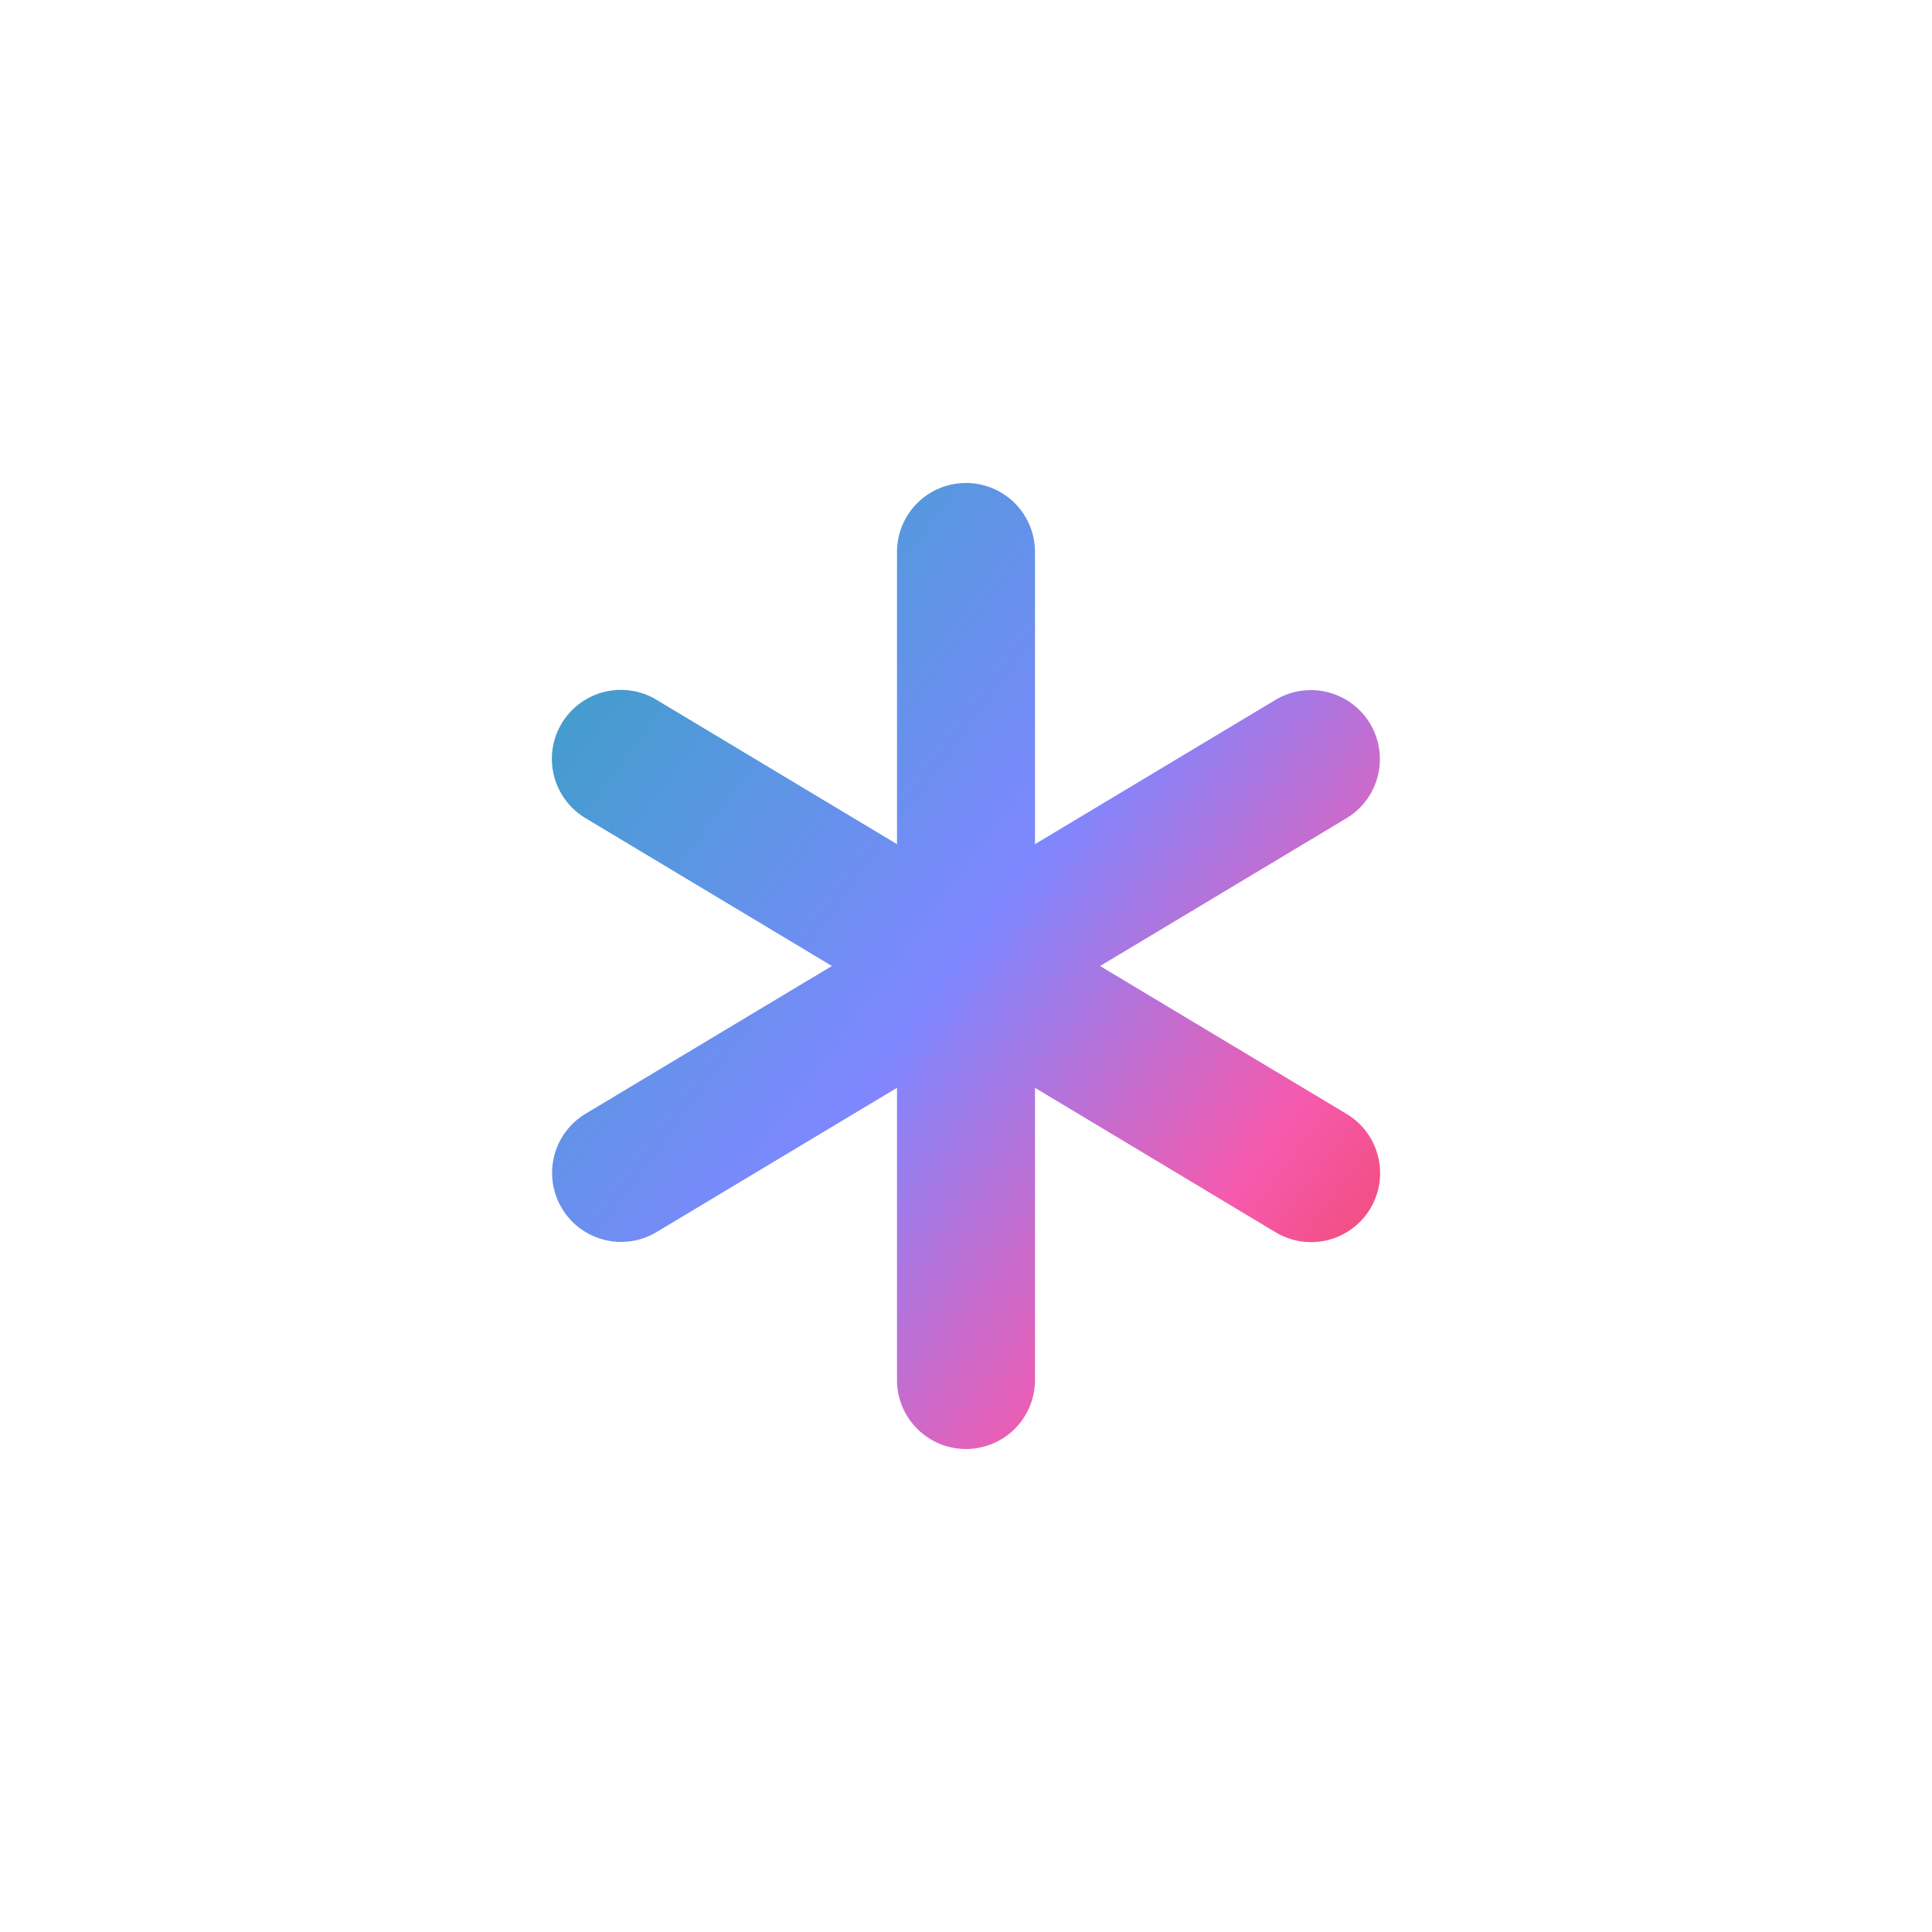 <svg xmlns="http://www.w3.org/2000/svg" xmlns:xlink="http://www.w3.org/1999/xlink" width="420" height="420" viewBox="0 0 420 420">
  <defs>
    <linearGradient id="linear-gradient" x1="0.5" x2="0.5" y2="1" gradientUnits="objectBoundingBox">
      <stop offset="0" stop-color="#2ca2b4"/>
      <stop offset="0.262" stop-color="#5598de"/>
      <stop offset="0.497" stop-color="#7f87ff"/>
      <stop offset="0.762" stop-color="#f65aad"/>
      <stop offset="1" stop-color="#ec3d43"/>
    </linearGradient>
    <clipPath id="clip-path">
      <rect id="Rectangle_822" data-name="Rectangle 822" width="210" height="210" transform="translate(730 -7713)" fill="url(#linear-gradient)"/>
    </clipPath>
    <linearGradient id="linear-gradient-3" x1="-0.086" x2="1.074" xlink:href="#linear-gradient"/>
  </defs>
  <g id="Group_3625" data-name="Group 3625" transform="translate(-625 7818)">
    <rect id="Rectangle_823" data-name="Rectangle 823" width="420" height="420" transform="translate(625 -7818)" opacity="0" fill="url(#linear-gradient)"/>
    <g id="Mask_Group_37" data-name="Mask Group 37" clip-path="url(#clip-path)">
      <path id="asterisk-solid" d="M90,15a14.984,14.984,0,0,1,15,15V93.516l52.266-31.359a15,15,0,1,1,15.422,25.734L119.156,120l53.578,32.156a15,15,0,0,1-15.422,25.734L105,146.484V210a15,15,0,0,1-30,0V146.484L22.734,177.844A15,15,0,0,1,7.312,152.109L60.844,120,7.266,87.844A15,15,0,1,1,22.688,62.109L75,93.516V30A14.984,14.984,0,0,1,90,15Z" transform="translate(745 -7728)" fill="url(#linear-gradient-3)"/>
    </g>
  </g>
</svg>
